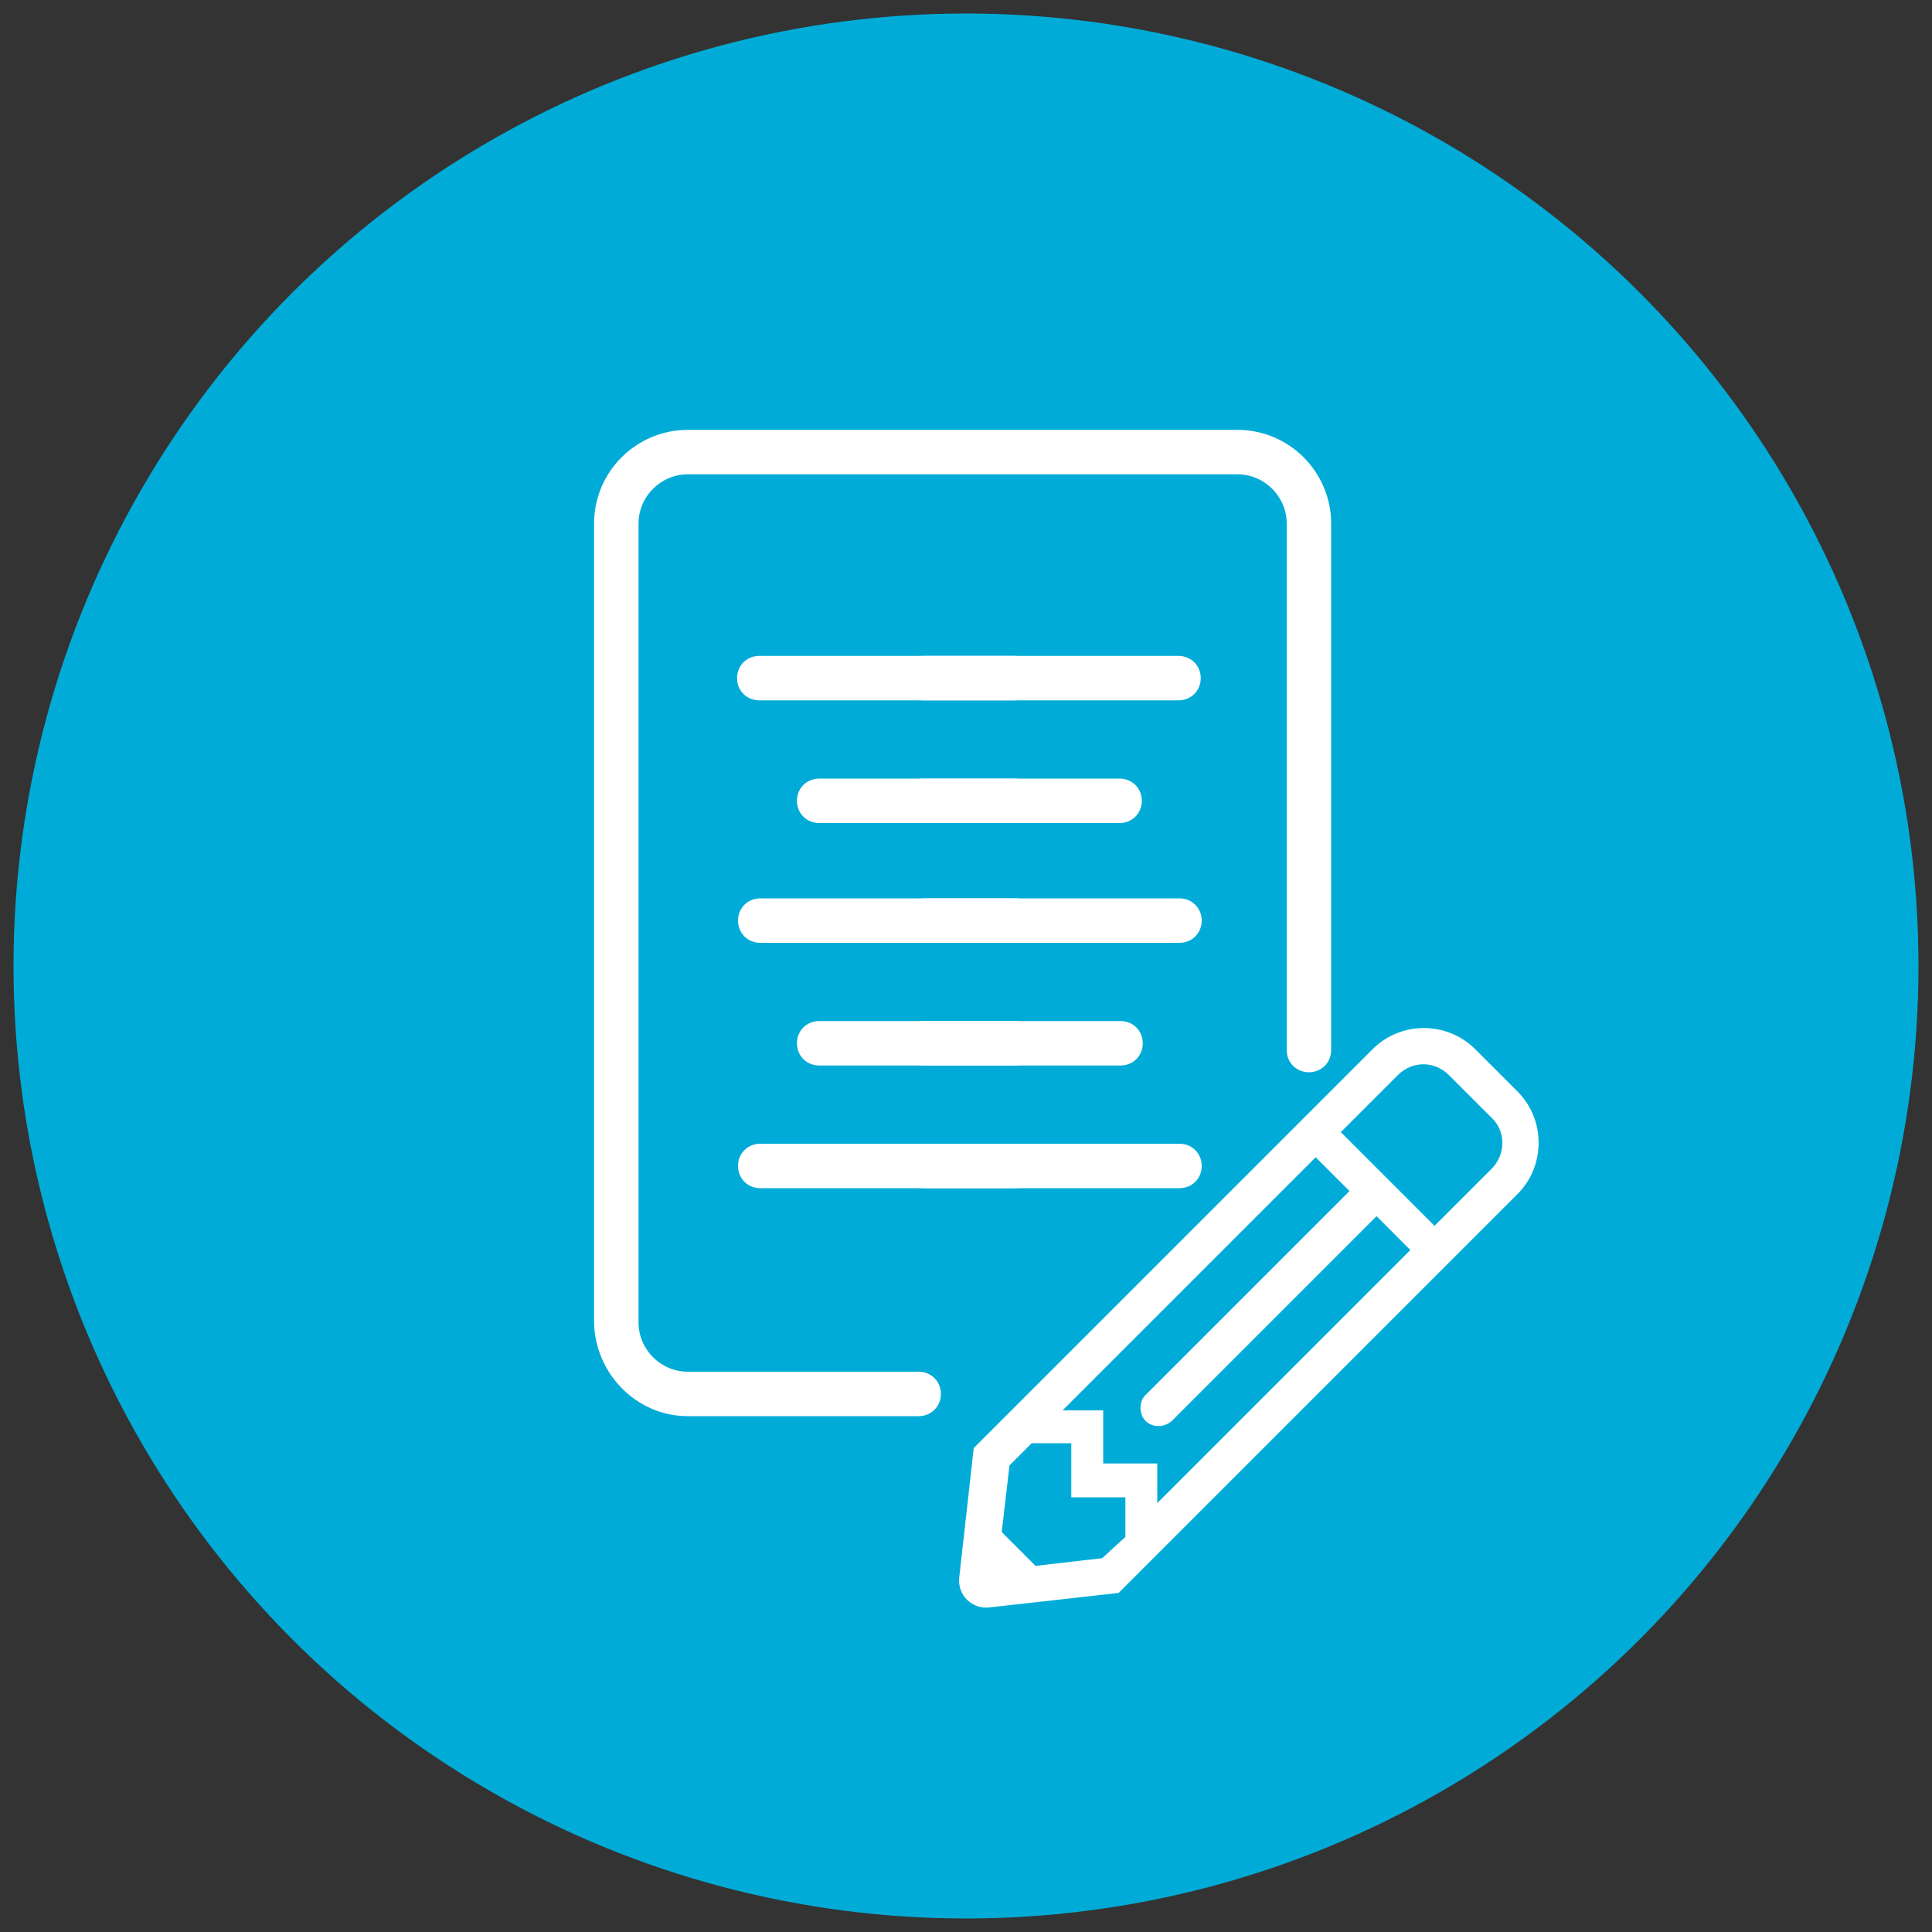 <?xml version="1.0" encoding="utf-8"?>
<!-- Generator: Adobe Illustrator 27.4.0, SVG Export Plug-In . SVG Version: 6.00 Build 0)  -->
<svg version="1.1" id="Layer_1" xmlns="http://www.w3.org/2000/svg" xmlns:xlink="http://www.w3.org/1999/xlink" x="0px" y="0px"
	 viewBox="0 0 200 200" style="enable-background:new 0 0 200 200;" xml:space="preserve">
<rect x="0" y="0" width="200" height="200" fill="#333333" stroke="none"/>
<style type="text/css">
	.st0{fill:#00ACD7;}
	.st1{fill:#FFFFFF;}
</style>
<circle class="st0" cx="100" cy="100" r="98.6"/>
<g>
	<g>
		<path class="st1" d="M71.2,146.6h23.9c1.3,0,2.3-1,2.3-2.3s-1-2.3-2.3-2.3H71.2c-2.8,0-5.1-2.3-5.1-5.1V54.2
			c0-2.8,2.3-5.1,5.1-5.1h56.9c2.8,0,5.1,2.3,5.1,5.1v54.5c0,1.3,1,2.3,2.3,2.3s2.3-1,2.3-2.3V54.2c0-5.3-4.3-9.7-9.7-9.7H71.2
			c-5.3,0-9.7,4.3-9.7,9.7v82.7C61.6,142.2,65.9,146.6,71.2,146.6z"/>
	</g>
</g>
<g>
	<g>
		<g>
			<g>
				<path class="st1" d="M95.7,123h26.4c1.3,0,2.3-1,2.3-2.3s-1-2.3-2.3-2.3H95.7c-1.3,0-2.3,1-2.3,2.3
					C93.4,121.9,94.4,123,95.7,123z"/>
			</g>
		</g>
		<g>
			<g>
				<path class="st1" d="M95.7,110.3H116c1.3,0,2.3-1,2.3-2.3s-1-2.3-2.3-2.3H95.7c-1.3,0-2.3,1-2.3,2.3
					C93.4,109.3,94.4,110.3,95.7,110.3z"/>
			</g>
		</g>
		<g>
			<g>
				<path class="st1" d="M95.7,97.6h26.4c1.3,0,2.3-1,2.3-2.3s-1-2.3-2.3-2.3H95.7c-1.3,0-2.3,1-2.3,2.3
					C93.4,96.6,94.4,97.6,95.7,97.6z"/>
			</g>
		</g>
	</g>
	<g>
		<g>
			<g>
				<path class="st1" d="M105.1,123H78.7c-1.3,0-2.3-1-2.3-2.3s1-2.3,2.3-2.3h26.4c1.3,0,2.3,1,2.3,2.3
					C107.3,121.9,106.3,123,105.1,123z"/>
			</g>
		</g>
		<g>
			<g>
				<path class="st1" d="M105.1,110.3H84.8c-1.3,0-2.3-1-2.3-2.3s1-2.3,2.3-2.3h20.3c1.3,0,2.3,1,2.3,2.3
					C107.3,109.3,106.3,110.3,105.1,110.3z"/>
			</g>
		</g>
		<g>
			<g>
				<path class="st1" d="M105.1,97.6H78.7c-1.3,0-2.3-1-2.3-2.3s1-2.3,2.3-2.3h26.4c1.3,0,2.3,1,2.3,2.3
					C107.3,96.6,106.3,97.6,105.1,97.6z"/>
			</g>
		</g>
	</g>
</g>
<path class="st1" d="M157.1,113l-4.4-4.4c-2.9-2.9-7.7-2.9-10.6,0l-41.3,41.3l-1.5,13.4c-0.2,1.8,1.3,3.3,3.1,3.1l13.4-1.5
	l41.3-41.3C160,120.7,160,115.9,157.1,113L157.1,113z M118.6,147.1c0.7,0.7,1.9,0.7,2.7,0l21.2-21.2l3.5,3.5l-26.2,26.2v-4.1h-5.6
	V146H110l26.2-26.2l3.5,3.5l-21.2,21.2C117.9,145.2,117.9,146.4,118.6,147.1L118.6,147.1z M114.1,161.3l-6.9,0.8l-3.5-3.5l0.8-6.9
	l2.3-2.3h4.1v5.6h5.6v4.1L114.1,161.3z M154.4,121l-5.9,5.9l-9.7-9.7l5.9-5.9c1.5-1.5,3.8-1.5,5.3,0l4.4,4.4
	C155.9,117.1,155.9,119.5,154.4,121L154.4,121z"/>
<g>
	<g>
		<g>
			<path class="st1" d="M95.6,85.2h20.3c1.3,0,2.3-1,2.3-2.3s-1-2.3-2.3-2.3H95.6c-1.3,0-2.3,1-2.3,2.3
				C93.3,84.2,94.4,85.2,95.6,85.2z"/>
		</g>
	</g>
	<g>
		<g>
			<path class="st1" d="M105,85.2H84.8c-1.3,0-2.3-1-2.3-2.3s1-2.3,2.3-2.3H105c1.3,0,2.3,1,2.3,2.3S106.3,85.2,105,85.2z"/>
		</g>
	</g>
</g>
<g>
	<g>
		<g>
			<path class="st1" d="M95.6,72.5H122c1.3,0,2.3-1,2.3-2.3s-1-2.3-2.3-2.3H95.6c-1.3,0-2.3,1-2.3,2.3
				C93.3,71.5,94.4,72.5,95.6,72.5z"/>
		</g>
	</g>
	<g>
		<g>
			<path class="st1" d="M105,72.5H78.6c-1.3,0-2.3-1-2.3-2.3s1-2.3,2.3-2.3H105c1.3,0,2.3,1,2.3,2.3S106.3,72.5,105,72.5z"/>
		</g>
	</g>
</g>
</svg>

